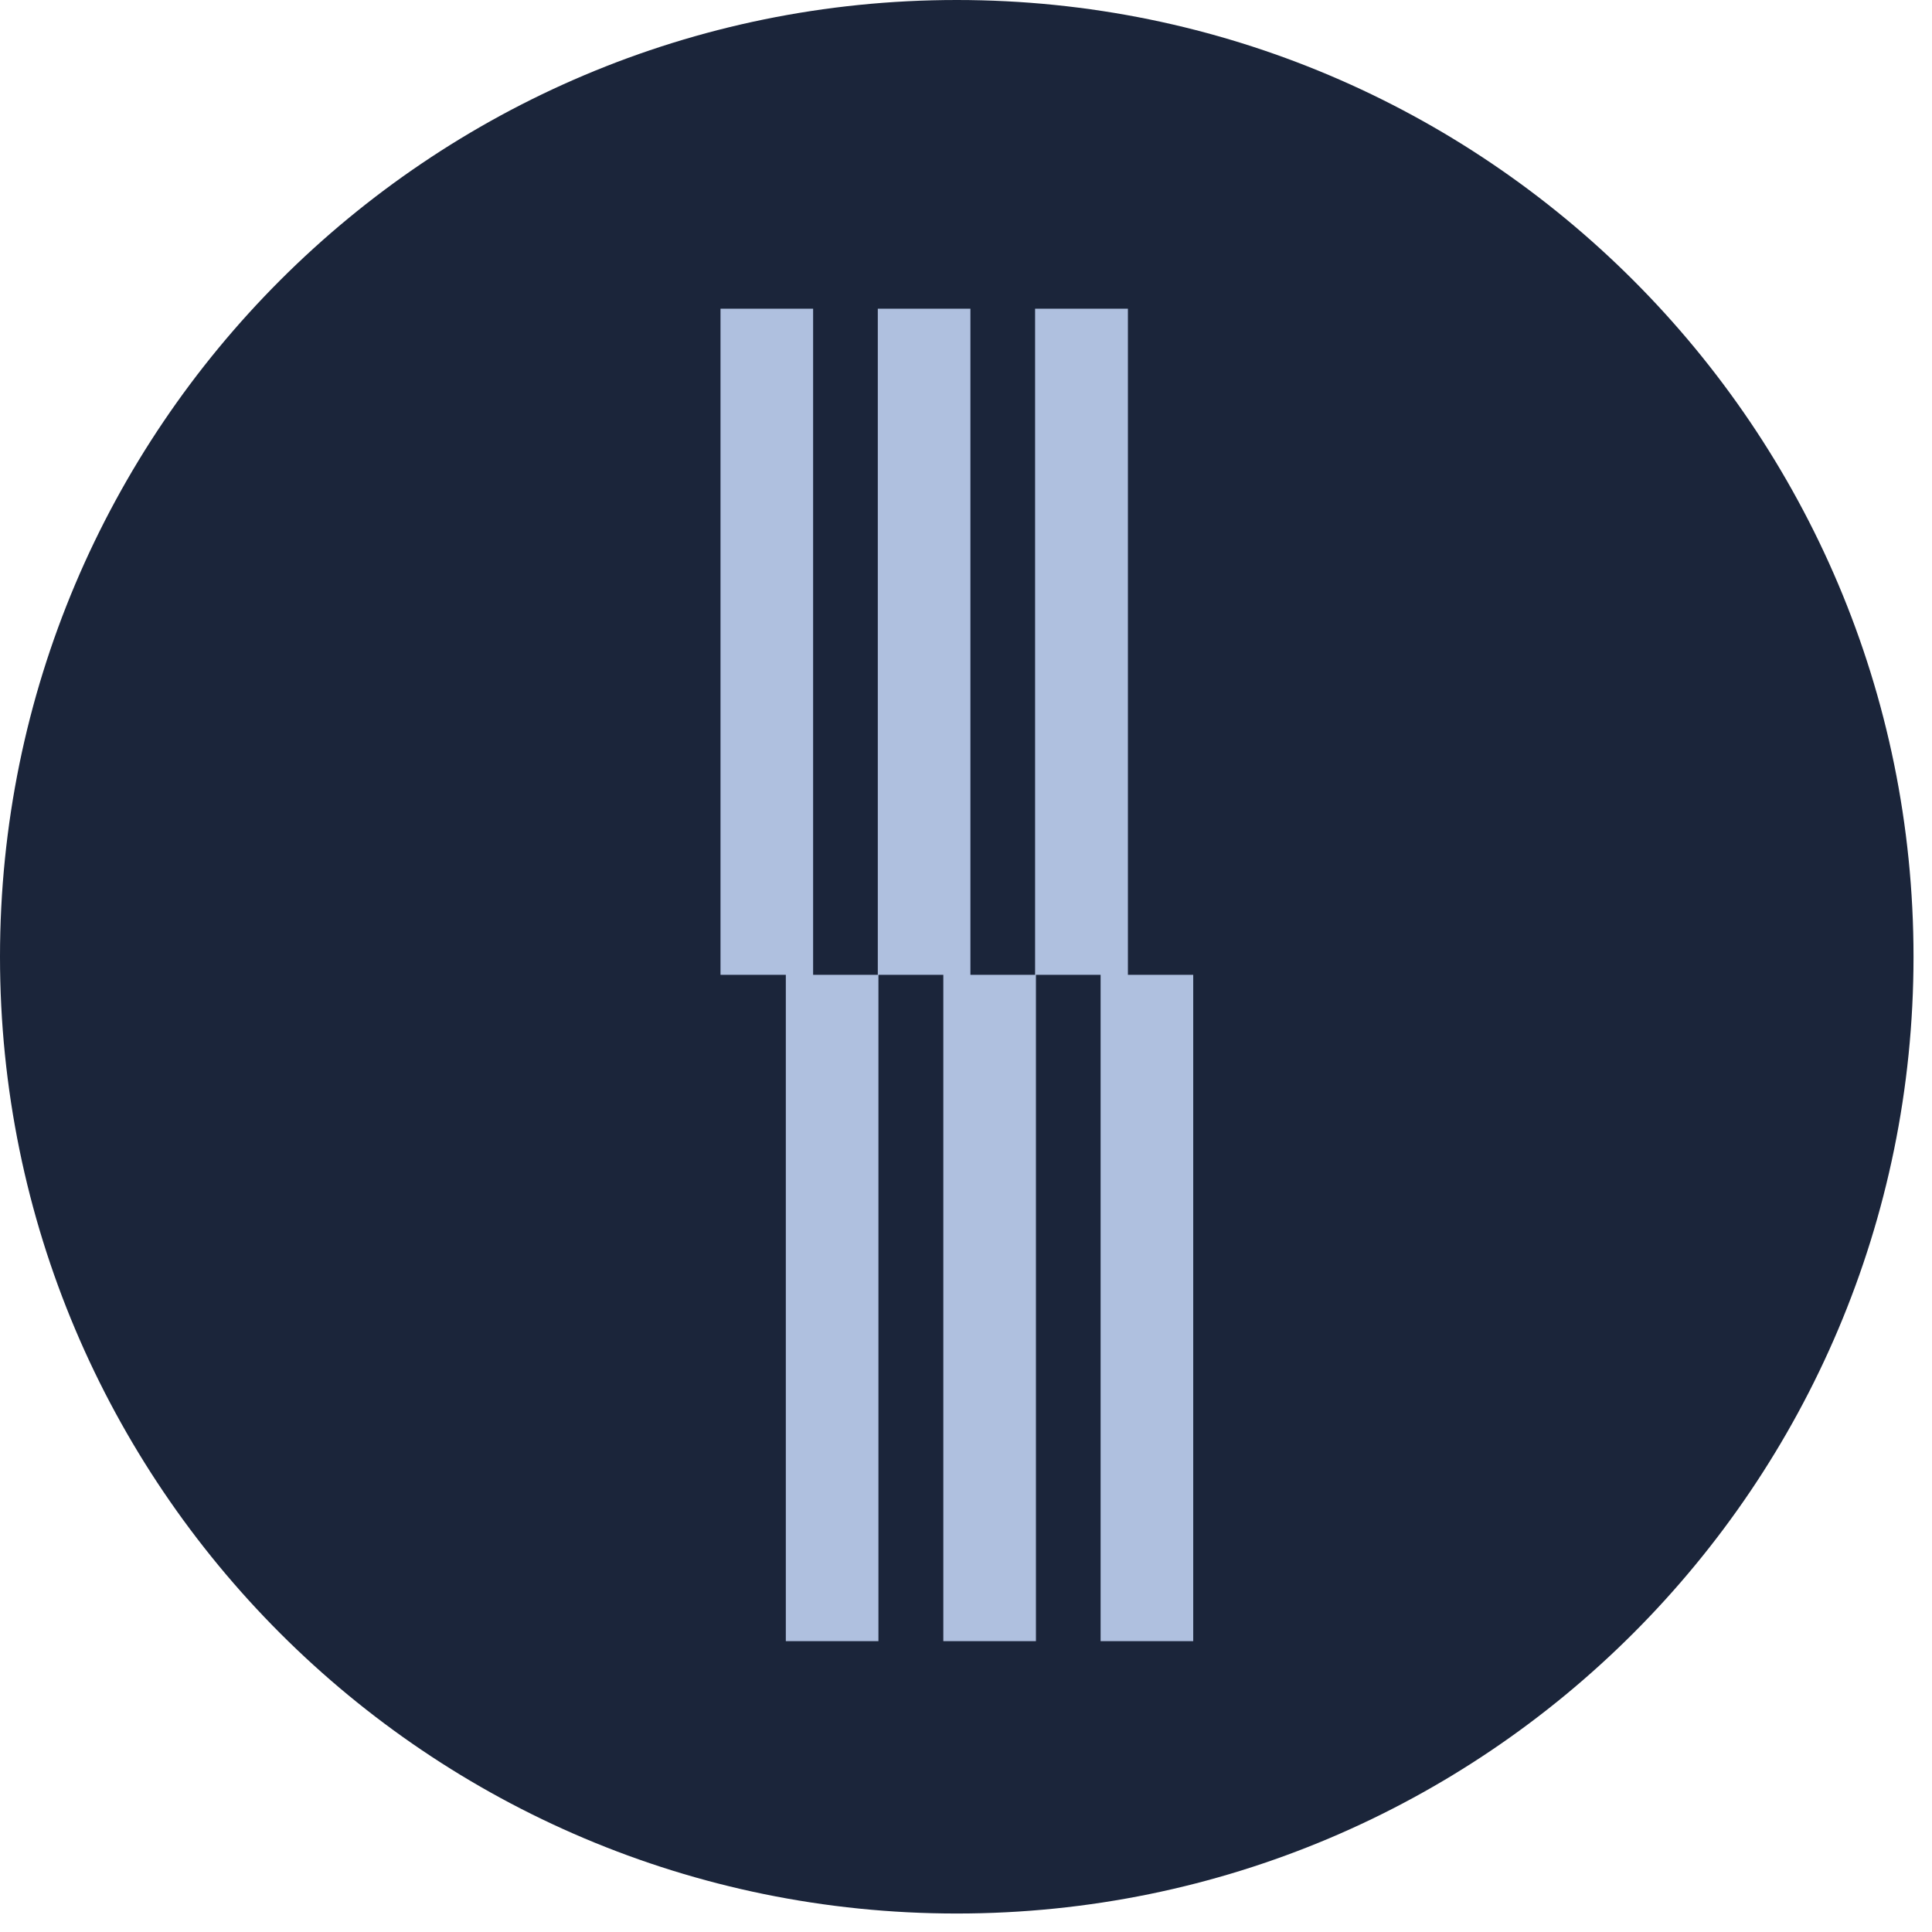 <?xml version="1.0" encoding="UTF-8"?> <svg xmlns="http://www.w3.org/2000/svg" width="92" height="92" viewBox="0 0 92 92" fill="none"> <g clip-path="url(#clip0_45_356)"> <path fill-rule="evenodd" clip-rule="evenodd" d="M45.56 0C70.72 0 91.12 20.4 91.12 45.56C91.12 70.72 70.72 91.12 45.56 91.12C20.4 91.12 0 70.73 0 45.56C0 20.39 20.4 0 45.56 0Z" fill="#1B253A"></path> <path fill-rule="evenodd" clip-rule="evenodd" d="M38.72 46.42H41.8V14.7H46.21V46.42H49.29V14.7H53.71V46.42H56.82V78.15H52.41V46.42H49.33V78.15H44.92V46.42H41.83V78.15H37.42V46.42H34.31V14.7H38.72V46.42Z" fill="#AFC0DF"></path> </g> <defs> <clipPath id="clip0_45_356"> <rect width="91.13" height="91.13" fill="white"></rect> </clipPath> </defs> </svg> 